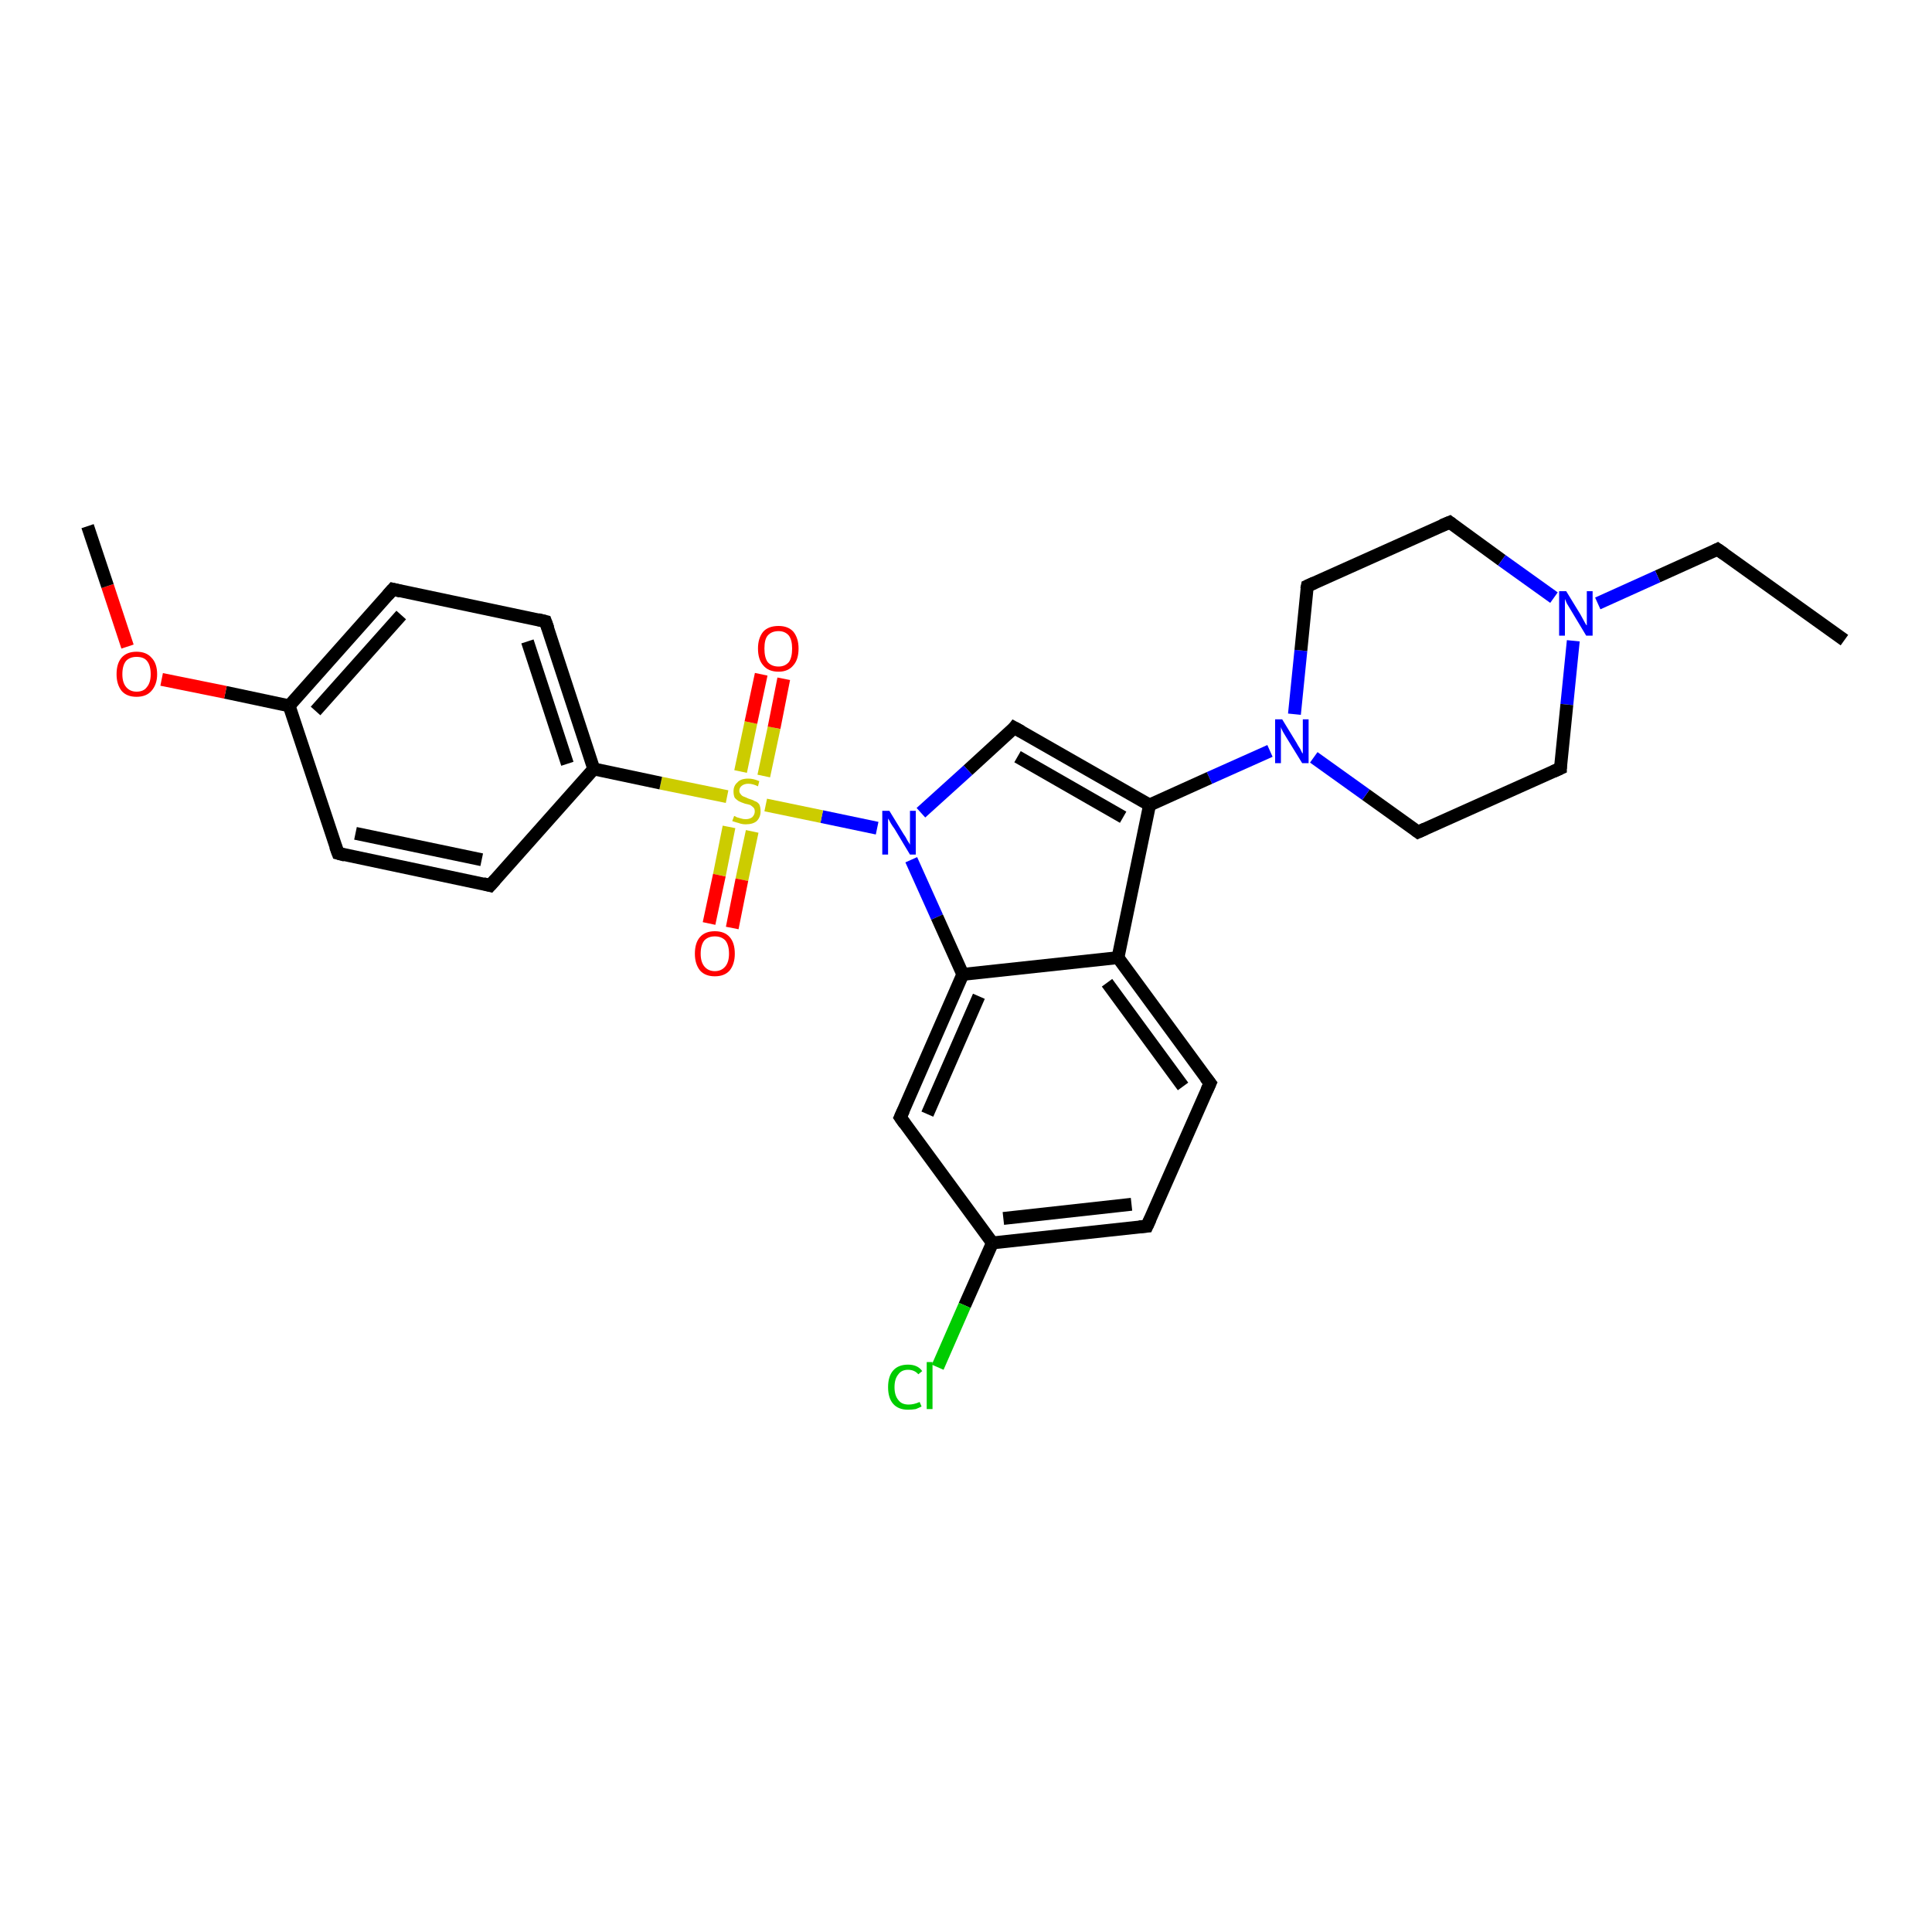 <?xml version='1.0' encoding='iso-8859-1'?>
<svg version='1.1' baseProfile='full'
              xmlns='http://www.w3.org/2000/svg'
                      xmlns:rdkit='http://www.rdkit.org/xml'
                      xmlns:xlink='http://www.w3.org/1999/xlink'
                  xml:space='preserve'
width='300px' height='300px' viewBox='0 0 300 300'>
<!-- END OF HEADER -->
<rect style='opacity:1.0;fill:#FFFFFF;stroke:none' width='300.0' height='300.0' x='0.0' y='0.0'> </rect>
<path class='bond-0 atom-0 atom-1' d='M 286.4,99.4 L 266.7,85.3' style='fill:none;fill-rule:evenodd;stroke:#000000;stroke-width:2.0px;stroke-linecap:butt;stroke-linejoin:miter;stroke-opacity:1' />
<path class='bond-1 atom-1 atom-2' d='M 266.7,85.3 L 257.4,89.5' style='fill:none;fill-rule:evenodd;stroke:#000000;stroke-width:2.0px;stroke-linecap:butt;stroke-linejoin:miter;stroke-opacity:1' />
<path class='bond-1 atom-1 atom-2' d='M 257.4,89.5 L 248.1,93.7' style='fill:none;fill-rule:evenodd;stroke:#0000FF;stroke-width:2.0px;stroke-linecap:butt;stroke-linejoin:miter;stroke-opacity:1' />
<path class='bond-2 atom-2 atom-3' d='M 244.3,99.5 L 243.3,109.4' style='fill:none;fill-rule:evenodd;stroke:#0000FF;stroke-width:2.0px;stroke-linecap:butt;stroke-linejoin:miter;stroke-opacity:1' />
<path class='bond-2 atom-2 atom-3' d='M 243.3,109.4 L 242.3,119.3' style='fill:none;fill-rule:evenodd;stroke:#000000;stroke-width:2.0px;stroke-linecap:butt;stroke-linejoin:miter;stroke-opacity:1' />
<path class='bond-3 atom-3 atom-4' d='M 242.3,119.3 L 220.2,129.2' style='fill:none;fill-rule:evenodd;stroke:#000000;stroke-width:2.0px;stroke-linecap:butt;stroke-linejoin:miter;stroke-opacity:1' />
<path class='bond-4 atom-4 atom-5' d='M 220.2,129.2 L 212.1,123.4' style='fill:none;fill-rule:evenodd;stroke:#000000;stroke-width:2.0px;stroke-linecap:butt;stroke-linejoin:miter;stroke-opacity:1' />
<path class='bond-4 atom-4 atom-5' d='M 212.1,123.4 L 204.0,117.6' style='fill:none;fill-rule:evenodd;stroke:#0000FF;stroke-width:2.0px;stroke-linecap:butt;stroke-linejoin:miter;stroke-opacity:1' />
<path class='bond-5 atom-5 atom-6' d='M 201.0,110.9 L 202.0,101.0' style='fill:none;fill-rule:evenodd;stroke:#0000FF;stroke-width:2.0px;stroke-linecap:butt;stroke-linejoin:miter;stroke-opacity:1' />
<path class='bond-5 atom-5 atom-6' d='M 202.0,101.0 L 203.0,91.0' style='fill:none;fill-rule:evenodd;stroke:#000000;stroke-width:2.0px;stroke-linecap:butt;stroke-linejoin:miter;stroke-opacity:1' />
<path class='bond-6 atom-6 atom-7' d='M 203.0,91.0 L 225.1,81.1' style='fill:none;fill-rule:evenodd;stroke:#000000;stroke-width:2.0px;stroke-linecap:butt;stroke-linejoin:miter;stroke-opacity:1' />
<path class='bond-7 atom-5 atom-8' d='M 197.2,116.6 L 187.8,120.8' style='fill:none;fill-rule:evenodd;stroke:#0000FF;stroke-width:2.0px;stroke-linecap:butt;stroke-linejoin:miter;stroke-opacity:1' />
<path class='bond-7 atom-5 atom-8' d='M 187.8,120.8 L 178.5,125.0' style='fill:none;fill-rule:evenodd;stroke:#000000;stroke-width:2.0px;stroke-linecap:butt;stroke-linejoin:miter;stroke-opacity:1' />
<path class='bond-8 atom-8 atom-9' d='M 178.5,125.0 L 157.5,113.0' style='fill:none;fill-rule:evenodd;stroke:#000000;stroke-width:2.0px;stroke-linecap:butt;stroke-linejoin:miter;stroke-opacity:1' />
<path class='bond-8 atom-8 atom-9' d='M 174.4,126.9 L 158.0,117.5' style='fill:none;fill-rule:evenodd;stroke:#000000;stroke-width:2.0px;stroke-linecap:butt;stroke-linejoin:miter;stroke-opacity:1' />
<path class='bond-9 atom-9 atom-10' d='M 157.5,113.0 L 150.3,119.6' style='fill:none;fill-rule:evenodd;stroke:#000000;stroke-width:2.0px;stroke-linecap:butt;stroke-linejoin:miter;stroke-opacity:1' />
<path class='bond-9 atom-9 atom-10' d='M 150.3,119.6 L 143.0,126.2' style='fill:none;fill-rule:evenodd;stroke:#0000FF;stroke-width:2.0px;stroke-linecap:butt;stroke-linejoin:miter;stroke-opacity:1' />
<path class='bond-10 atom-10 atom-11' d='M 141.5,133.5 L 145.5,142.4' style='fill:none;fill-rule:evenodd;stroke:#0000FF;stroke-width:2.0px;stroke-linecap:butt;stroke-linejoin:miter;stroke-opacity:1' />
<path class='bond-10 atom-10 atom-11' d='M 145.5,142.4 L 149.5,151.3' style='fill:none;fill-rule:evenodd;stroke:#000000;stroke-width:2.0px;stroke-linecap:butt;stroke-linejoin:miter;stroke-opacity:1' />
<path class='bond-11 atom-11 atom-12' d='M 149.5,151.3 L 139.8,173.5' style='fill:none;fill-rule:evenodd;stroke:#000000;stroke-width:2.0px;stroke-linecap:butt;stroke-linejoin:miter;stroke-opacity:1' />
<path class='bond-11 atom-11 atom-12' d='M 152.0,154.7 L 144.0,173.0' style='fill:none;fill-rule:evenodd;stroke:#000000;stroke-width:2.0px;stroke-linecap:butt;stroke-linejoin:miter;stroke-opacity:1' />
<path class='bond-12 atom-12 atom-13' d='M 139.8,173.5 L 154.1,193.0' style='fill:none;fill-rule:evenodd;stroke:#000000;stroke-width:2.0px;stroke-linecap:butt;stroke-linejoin:miter;stroke-opacity:1' />
<path class='bond-13 atom-13 atom-14' d='M 154.1,193.0 L 149.8,202.7' style='fill:none;fill-rule:evenodd;stroke:#000000;stroke-width:2.0px;stroke-linecap:butt;stroke-linejoin:miter;stroke-opacity:1' />
<path class='bond-13 atom-13 atom-14' d='M 149.8,202.7 L 145.6,212.3' style='fill:none;fill-rule:evenodd;stroke:#00CC00;stroke-width:2.0px;stroke-linecap:butt;stroke-linejoin:miter;stroke-opacity:1' />
<path class='bond-14 atom-13 atom-15' d='M 154.1,193.0 L 178.1,190.4' style='fill:none;fill-rule:evenodd;stroke:#000000;stroke-width:2.0px;stroke-linecap:butt;stroke-linejoin:miter;stroke-opacity:1' />
<path class='bond-14 atom-13 atom-15' d='M 155.8,189.2 L 175.7,187.0' style='fill:none;fill-rule:evenodd;stroke:#000000;stroke-width:2.0px;stroke-linecap:butt;stroke-linejoin:miter;stroke-opacity:1' />
<path class='bond-15 atom-15 atom-16' d='M 178.1,190.4 L 187.9,168.2' style='fill:none;fill-rule:evenodd;stroke:#000000;stroke-width:2.0px;stroke-linecap:butt;stroke-linejoin:miter;stroke-opacity:1' />
<path class='bond-16 atom-16 atom-17' d='M 187.9,168.2 L 173.6,148.7' style='fill:none;fill-rule:evenodd;stroke:#000000;stroke-width:2.0px;stroke-linecap:butt;stroke-linejoin:miter;stroke-opacity:1' />
<path class='bond-16 atom-16 atom-17' d='M 183.7,168.7 L 171.9,152.6' style='fill:none;fill-rule:evenodd;stroke:#000000;stroke-width:2.0px;stroke-linecap:butt;stroke-linejoin:miter;stroke-opacity:1' />
<path class='bond-17 atom-10 atom-18' d='M 136.2,128.6 L 127.6,126.8' style='fill:none;fill-rule:evenodd;stroke:#0000FF;stroke-width:2.0px;stroke-linecap:butt;stroke-linejoin:miter;stroke-opacity:1' />
<path class='bond-17 atom-10 atom-18' d='M 127.6,126.8 L 118.9,125.0' style='fill:none;fill-rule:evenodd;stroke:#CCCC00;stroke-width:2.0px;stroke-linecap:butt;stroke-linejoin:miter;stroke-opacity:1' />
<path class='bond-18 atom-18 atom-19' d='M 113.2,128.4 L 111.7,135.9' style='fill:none;fill-rule:evenodd;stroke:#CCCC00;stroke-width:2.0px;stroke-linecap:butt;stroke-linejoin:miter;stroke-opacity:1' />
<path class='bond-18 atom-18 atom-19' d='M 111.7,135.9 L 110.1,143.4' style='fill:none;fill-rule:evenodd;stroke:#FF0000;stroke-width:2.0px;stroke-linecap:butt;stroke-linejoin:miter;stroke-opacity:1' />
<path class='bond-18 atom-18 atom-19' d='M 116.8,129.1 L 115.2,136.6' style='fill:none;fill-rule:evenodd;stroke:#CCCC00;stroke-width:2.0px;stroke-linecap:butt;stroke-linejoin:miter;stroke-opacity:1' />
<path class='bond-18 atom-18 atom-19' d='M 115.2,136.6 L 113.7,144.1' style='fill:none;fill-rule:evenodd;stroke:#FF0000;stroke-width:2.0px;stroke-linecap:butt;stroke-linejoin:miter;stroke-opacity:1' />
<path class='bond-19 atom-18 atom-20' d='M 118.6,120.5 L 120.2,113.0' style='fill:none;fill-rule:evenodd;stroke:#CCCC00;stroke-width:2.0px;stroke-linecap:butt;stroke-linejoin:miter;stroke-opacity:1' />
<path class='bond-19 atom-18 atom-20' d='M 120.2,113.0 L 121.7,105.4' style='fill:none;fill-rule:evenodd;stroke:#FF0000;stroke-width:2.0px;stroke-linecap:butt;stroke-linejoin:miter;stroke-opacity:1' />
<path class='bond-19 atom-18 atom-20' d='M 115.0,119.8 L 116.6,112.2' style='fill:none;fill-rule:evenodd;stroke:#CCCC00;stroke-width:2.0px;stroke-linecap:butt;stroke-linejoin:miter;stroke-opacity:1' />
<path class='bond-19 atom-18 atom-20' d='M 116.6,112.2 L 118.2,104.7' style='fill:none;fill-rule:evenodd;stroke:#FF0000;stroke-width:2.0px;stroke-linecap:butt;stroke-linejoin:miter;stroke-opacity:1' />
<path class='bond-20 atom-18 atom-21' d='M 112.9,123.7 L 102.6,121.6' style='fill:none;fill-rule:evenodd;stroke:#CCCC00;stroke-width:2.0px;stroke-linecap:butt;stroke-linejoin:miter;stroke-opacity:1' />
<path class='bond-20 atom-18 atom-21' d='M 102.6,121.6 L 92.2,119.4' style='fill:none;fill-rule:evenodd;stroke:#000000;stroke-width:2.0px;stroke-linecap:butt;stroke-linejoin:miter;stroke-opacity:1' />
<path class='bond-21 atom-21 atom-22' d='M 92.2,119.4 L 84.7,96.5' style='fill:none;fill-rule:evenodd;stroke:#000000;stroke-width:2.0px;stroke-linecap:butt;stroke-linejoin:miter;stroke-opacity:1' />
<path class='bond-21 atom-21 atom-22' d='M 88.1,118.6 L 81.9,99.6' style='fill:none;fill-rule:evenodd;stroke:#000000;stroke-width:2.0px;stroke-linecap:butt;stroke-linejoin:miter;stroke-opacity:1' />
<path class='bond-22 atom-22 atom-23' d='M 84.7,96.5 L 61.0,91.5' style='fill:none;fill-rule:evenodd;stroke:#000000;stroke-width:2.0px;stroke-linecap:butt;stroke-linejoin:miter;stroke-opacity:1' />
<path class='bond-23 atom-23 atom-24' d='M 61.0,91.5 L 44.9,109.6' style='fill:none;fill-rule:evenodd;stroke:#000000;stroke-width:2.0px;stroke-linecap:butt;stroke-linejoin:miter;stroke-opacity:1' />
<path class='bond-23 atom-23 atom-24' d='M 62.3,95.5 L 49.0,110.4' style='fill:none;fill-rule:evenodd;stroke:#000000;stroke-width:2.0px;stroke-linecap:butt;stroke-linejoin:miter;stroke-opacity:1' />
<path class='bond-24 atom-24 atom-25' d='M 44.9,109.6 L 35.0,107.5' style='fill:none;fill-rule:evenodd;stroke:#000000;stroke-width:2.0px;stroke-linecap:butt;stroke-linejoin:miter;stroke-opacity:1' />
<path class='bond-24 atom-24 atom-25' d='M 35.0,107.5 L 25.1,105.5' style='fill:none;fill-rule:evenodd;stroke:#FF0000;stroke-width:2.0px;stroke-linecap:butt;stroke-linejoin:miter;stroke-opacity:1' />
<path class='bond-25 atom-25 atom-26' d='M 19.8,100.4 L 16.7,91.0' style='fill:none;fill-rule:evenodd;stroke:#FF0000;stroke-width:2.0px;stroke-linecap:butt;stroke-linejoin:miter;stroke-opacity:1' />
<path class='bond-25 atom-25 atom-26' d='M 16.7,91.0 L 13.6,81.7' style='fill:none;fill-rule:evenodd;stroke:#000000;stroke-width:2.0px;stroke-linecap:butt;stroke-linejoin:miter;stroke-opacity:1' />
<path class='bond-26 atom-24 atom-27' d='M 44.9,109.6 L 52.5,132.5' style='fill:none;fill-rule:evenodd;stroke:#000000;stroke-width:2.0px;stroke-linecap:butt;stroke-linejoin:miter;stroke-opacity:1' />
<path class='bond-27 atom-27 atom-28' d='M 52.5,132.5 L 76.1,137.5' style='fill:none;fill-rule:evenodd;stroke:#000000;stroke-width:2.0px;stroke-linecap:butt;stroke-linejoin:miter;stroke-opacity:1' />
<path class='bond-27 atom-27 atom-28' d='M 55.2,129.4 L 74.8,133.5' style='fill:none;fill-rule:evenodd;stroke:#000000;stroke-width:2.0px;stroke-linecap:butt;stroke-linejoin:miter;stroke-opacity:1' />
<path class='bond-28 atom-7 atom-2' d='M 225.1,81.1 L 233.2,87.0' style='fill:none;fill-rule:evenodd;stroke:#000000;stroke-width:2.0px;stroke-linecap:butt;stroke-linejoin:miter;stroke-opacity:1' />
<path class='bond-28 atom-7 atom-2' d='M 233.2,87.0 L 241.3,92.8' style='fill:none;fill-rule:evenodd;stroke:#0000FF;stroke-width:2.0px;stroke-linecap:butt;stroke-linejoin:miter;stroke-opacity:1' />
<path class='bond-29 atom-17 atom-8' d='M 173.6,148.7 L 178.5,125.0' style='fill:none;fill-rule:evenodd;stroke:#000000;stroke-width:2.0px;stroke-linecap:butt;stroke-linejoin:miter;stroke-opacity:1' />
<path class='bond-30 atom-28 atom-21' d='M 76.1,137.5 L 92.2,119.4' style='fill:none;fill-rule:evenodd;stroke:#000000;stroke-width:2.0px;stroke-linecap:butt;stroke-linejoin:miter;stroke-opacity:1' />
<path class='bond-31 atom-17 atom-11' d='M 173.6,148.7 L 149.5,151.3' style='fill:none;fill-rule:evenodd;stroke:#000000;stroke-width:2.0px;stroke-linecap:butt;stroke-linejoin:miter;stroke-opacity:1' />
<path d='M 267.7,86.0 L 266.7,85.3 L 266.3,85.5' style='fill:none;stroke:#000000;stroke-width:2.0px;stroke-linecap:butt;stroke-linejoin:miter;stroke-opacity:1;' />
<path d='M 242.3,118.8 L 242.3,119.3 L 241.2,119.8' style='fill:none;stroke:#000000;stroke-width:2.0px;stroke-linecap:butt;stroke-linejoin:miter;stroke-opacity:1;' />
<path d='M 221.3,128.7 L 220.2,129.2 L 219.8,128.9' style='fill:none;stroke:#000000;stroke-width:2.0px;stroke-linecap:butt;stroke-linejoin:miter;stroke-opacity:1;' />
<path d='M 202.9,91.5 L 203.0,91.0 L 204.1,90.5' style='fill:none;stroke:#000000;stroke-width:2.0px;stroke-linecap:butt;stroke-linejoin:miter;stroke-opacity:1;' />
<path d='M 223.9,81.6 L 225.1,81.1 L 225.5,81.4' style='fill:none;stroke:#000000;stroke-width:2.0px;stroke-linecap:butt;stroke-linejoin:miter;stroke-opacity:1;' />
<path d='M 158.6,113.6 L 157.5,113.0 L 157.2,113.4' style='fill:none;stroke:#000000;stroke-width:2.0px;stroke-linecap:butt;stroke-linejoin:miter;stroke-opacity:1;' />
<path d='M 140.3,172.4 L 139.8,173.5 L 140.5,174.5' style='fill:none;stroke:#000000;stroke-width:2.0px;stroke-linecap:butt;stroke-linejoin:miter;stroke-opacity:1;' />
<path d='M 176.9,190.5 L 178.1,190.4 L 178.6,189.3' style='fill:none;stroke:#000000;stroke-width:2.0px;stroke-linecap:butt;stroke-linejoin:miter;stroke-opacity:1;' />
<path d='M 187.4,169.3 L 187.9,168.2 L 187.2,167.3' style='fill:none;stroke:#000000;stroke-width:2.0px;stroke-linecap:butt;stroke-linejoin:miter;stroke-opacity:1;' />
<path d='M 85.1,97.6 L 84.7,96.5 L 83.5,96.2' style='fill:none;stroke:#000000;stroke-width:2.0px;stroke-linecap:butt;stroke-linejoin:miter;stroke-opacity:1;' />
<path d='M 62.2,91.8 L 61.0,91.5 L 60.2,92.4' style='fill:none;stroke:#000000;stroke-width:2.0px;stroke-linecap:butt;stroke-linejoin:miter;stroke-opacity:1;' />
<path d='M 52.1,131.4 L 52.5,132.5 L 53.6,132.8' style='fill:none;stroke:#000000;stroke-width:2.0px;stroke-linecap:butt;stroke-linejoin:miter;stroke-opacity:1;' />
<path d='M 75.0,137.2 L 76.1,137.5 L 76.9,136.6' style='fill:none;stroke:#000000;stroke-width:2.0px;stroke-linecap:butt;stroke-linejoin:miter;stroke-opacity:1;' />
<path class='atom-2' d='M 243.2 91.8
L 245.4 95.4
Q 245.6 95.8, 246.0 96.5
Q 246.3 97.1, 246.4 97.1
L 246.4 91.8
L 247.3 91.8
L 247.3 98.7
L 246.3 98.7
L 243.9 94.7
Q 243.6 94.2, 243.3 93.7
Q 243.1 93.2, 243.0 93.0
L 243.0 98.7
L 242.1 98.7
L 242.1 91.8
L 243.2 91.8
' fill='#0000FF'/>
<path class='atom-5' d='M 199.1 111.7
L 201.3 115.3
Q 201.5 115.7, 201.9 116.3
Q 202.2 117.0, 202.3 117.0
L 202.3 111.7
L 203.2 111.7
L 203.2 118.5
L 202.2 118.5
L 199.8 114.6
Q 199.5 114.1, 199.2 113.6
Q 198.9 113.0, 198.9 112.9
L 198.9 118.5
L 198.0 118.5
L 198.0 111.7
L 199.1 111.7
' fill='#0000FF'/>
<path class='atom-10' d='M 138.1 125.9
L 140.3 129.5
Q 140.6 129.9, 140.9 130.5
Q 141.3 131.1, 141.3 131.2
L 141.3 125.9
L 142.2 125.9
L 142.2 132.7
L 141.3 132.7
L 138.9 128.7
Q 138.6 128.3, 138.3 127.8
Q 138.0 127.2, 137.9 127.1
L 137.9 132.7
L 137.0 132.7
L 137.0 125.9
L 138.1 125.9
' fill='#0000FF'/>
<path class='atom-14' d='M 137.9 215.4
Q 137.9 213.7, 138.7 212.8
Q 139.5 211.9, 141.0 211.9
Q 142.5 211.9, 143.2 212.9
L 142.6 213.4
Q 142.0 212.7, 141.0 212.7
Q 140.0 212.7, 139.5 213.4
Q 138.9 214.1, 138.9 215.4
Q 138.9 216.7, 139.5 217.4
Q 140.0 218.1, 141.1 218.1
Q 141.9 218.1, 142.8 217.7
L 143.1 218.4
Q 142.7 218.6, 142.2 218.8
Q 141.6 218.9, 141.0 218.9
Q 139.5 218.9, 138.7 218.0
Q 137.9 217.1, 137.9 215.4
' fill='#00CC00'/>
<path class='atom-14' d='M 143.9 211.5
L 144.8 211.5
L 144.8 218.8
L 143.9 218.8
L 143.9 211.5
' fill='#00CC00'/>
<path class='atom-18' d='M 114.0 126.7
Q 114.1 126.7, 114.4 126.9
Q 114.7 127.0, 115.1 127.1
Q 115.4 127.2, 115.8 127.2
Q 116.4 127.2, 116.8 126.9
Q 117.2 126.5, 117.2 126.0
Q 117.2 125.6, 117.0 125.4
Q 116.8 125.2, 116.5 125.0
Q 116.2 124.9, 115.7 124.8
Q 115.1 124.6, 114.7 124.4
Q 114.4 124.2, 114.1 123.9
Q 113.9 123.5, 113.9 122.9
Q 113.9 122.0, 114.5 121.5
Q 115.0 120.9, 116.2 120.9
Q 117.0 120.9, 117.9 121.3
L 117.7 122.1
Q 116.9 121.7, 116.2 121.7
Q 115.6 121.7, 115.2 122.0
Q 114.8 122.3, 114.8 122.8
Q 114.8 123.1, 115.0 123.3
Q 115.2 123.6, 115.5 123.7
Q 115.8 123.8, 116.2 124.0
Q 116.9 124.2, 117.2 124.4
Q 117.6 124.5, 117.9 124.9
Q 118.1 125.3, 118.1 126.0
Q 118.1 126.9, 117.5 127.5
Q 116.9 128.0, 115.8 128.0
Q 115.2 128.0, 114.7 127.8
Q 114.3 127.7, 113.7 127.5
L 114.0 126.7
' fill='#CCCC00'/>
<path class='atom-19' d='M 107.9 148.1
Q 107.9 146.4, 108.7 145.5
Q 109.5 144.6, 111.0 144.6
Q 112.5 144.6, 113.3 145.5
Q 114.1 146.4, 114.1 148.1
Q 114.1 149.7, 113.3 150.7
Q 112.5 151.6, 111.0 151.6
Q 109.5 151.6, 108.7 150.7
Q 107.9 149.7, 107.9 148.1
M 111.0 150.8
Q 112.0 150.8, 112.6 150.1
Q 113.2 149.4, 113.2 148.1
Q 113.2 146.7, 112.6 146.0
Q 112.0 145.4, 111.0 145.4
Q 110.0 145.4, 109.4 146.0
Q 108.8 146.7, 108.8 148.1
Q 108.8 149.4, 109.4 150.1
Q 110.0 150.8, 111.0 150.8
' fill='#FF0000'/>
<path class='atom-20' d='M 117.7 100.7
Q 117.7 99.1, 118.5 98.1
Q 119.3 97.2, 120.9 97.2
Q 122.4 97.2, 123.2 98.1
Q 124.0 99.1, 124.0 100.7
Q 124.0 102.4, 123.2 103.3
Q 122.4 104.3, 120.9 104.3
Q 119.3 104.3, 118.5 103.3
Q 117.7 102.4, 117.7 100.7
M 120.9 103.5
Q 121.9 103.5, 122.5 102.8
Q 123.0 102.1, 123.0 100.7
Q 123.0 99.4, 122.5 98.7
Q 121.9 98.0, 120.9 98.0
Q 119.8 98.0, 119.2 98.7
Q 118.7 99.3, 118.7 100.7
Q 118.7 102.1, 119.2 102.8
Q 119.8 103.5, 120.9 103.5
' fill='#FF0000'/>
<path class='atom-25' d='M 18.1 104.7
Q 18.1 103.0, 18.9 102.1
Q 19.7 101.2, 21.2 101.2
Q 22.7 101.2, 23.5 102.1
Q 24.4 103.0, 24.4 104.7
Q 24.4 106.3, 23.5 107.3
Q 22.7 108.2, 21.2 108.2
Q 19.7 108.2, 18.9 107.3
Q 18.1 106.3, 18.1 104.7
M 21.2 107.4
Q 22.3 107.4, 22.8 106.7
Q 23.4 106.0, 23.4 104.7
Q 23.4 103.3, 22.8 102.6
Q 22.3 102.0, 21.2 102.0
Q 20.2 102.0, 19.6 102.6
Q 19.0 103.3, 19.0 104.7
Q 19.0 106.0, 19.6 106.7
Q 20.2 107.4, 21.2 107.4
' fill='#FF0000'/>
</svg>
